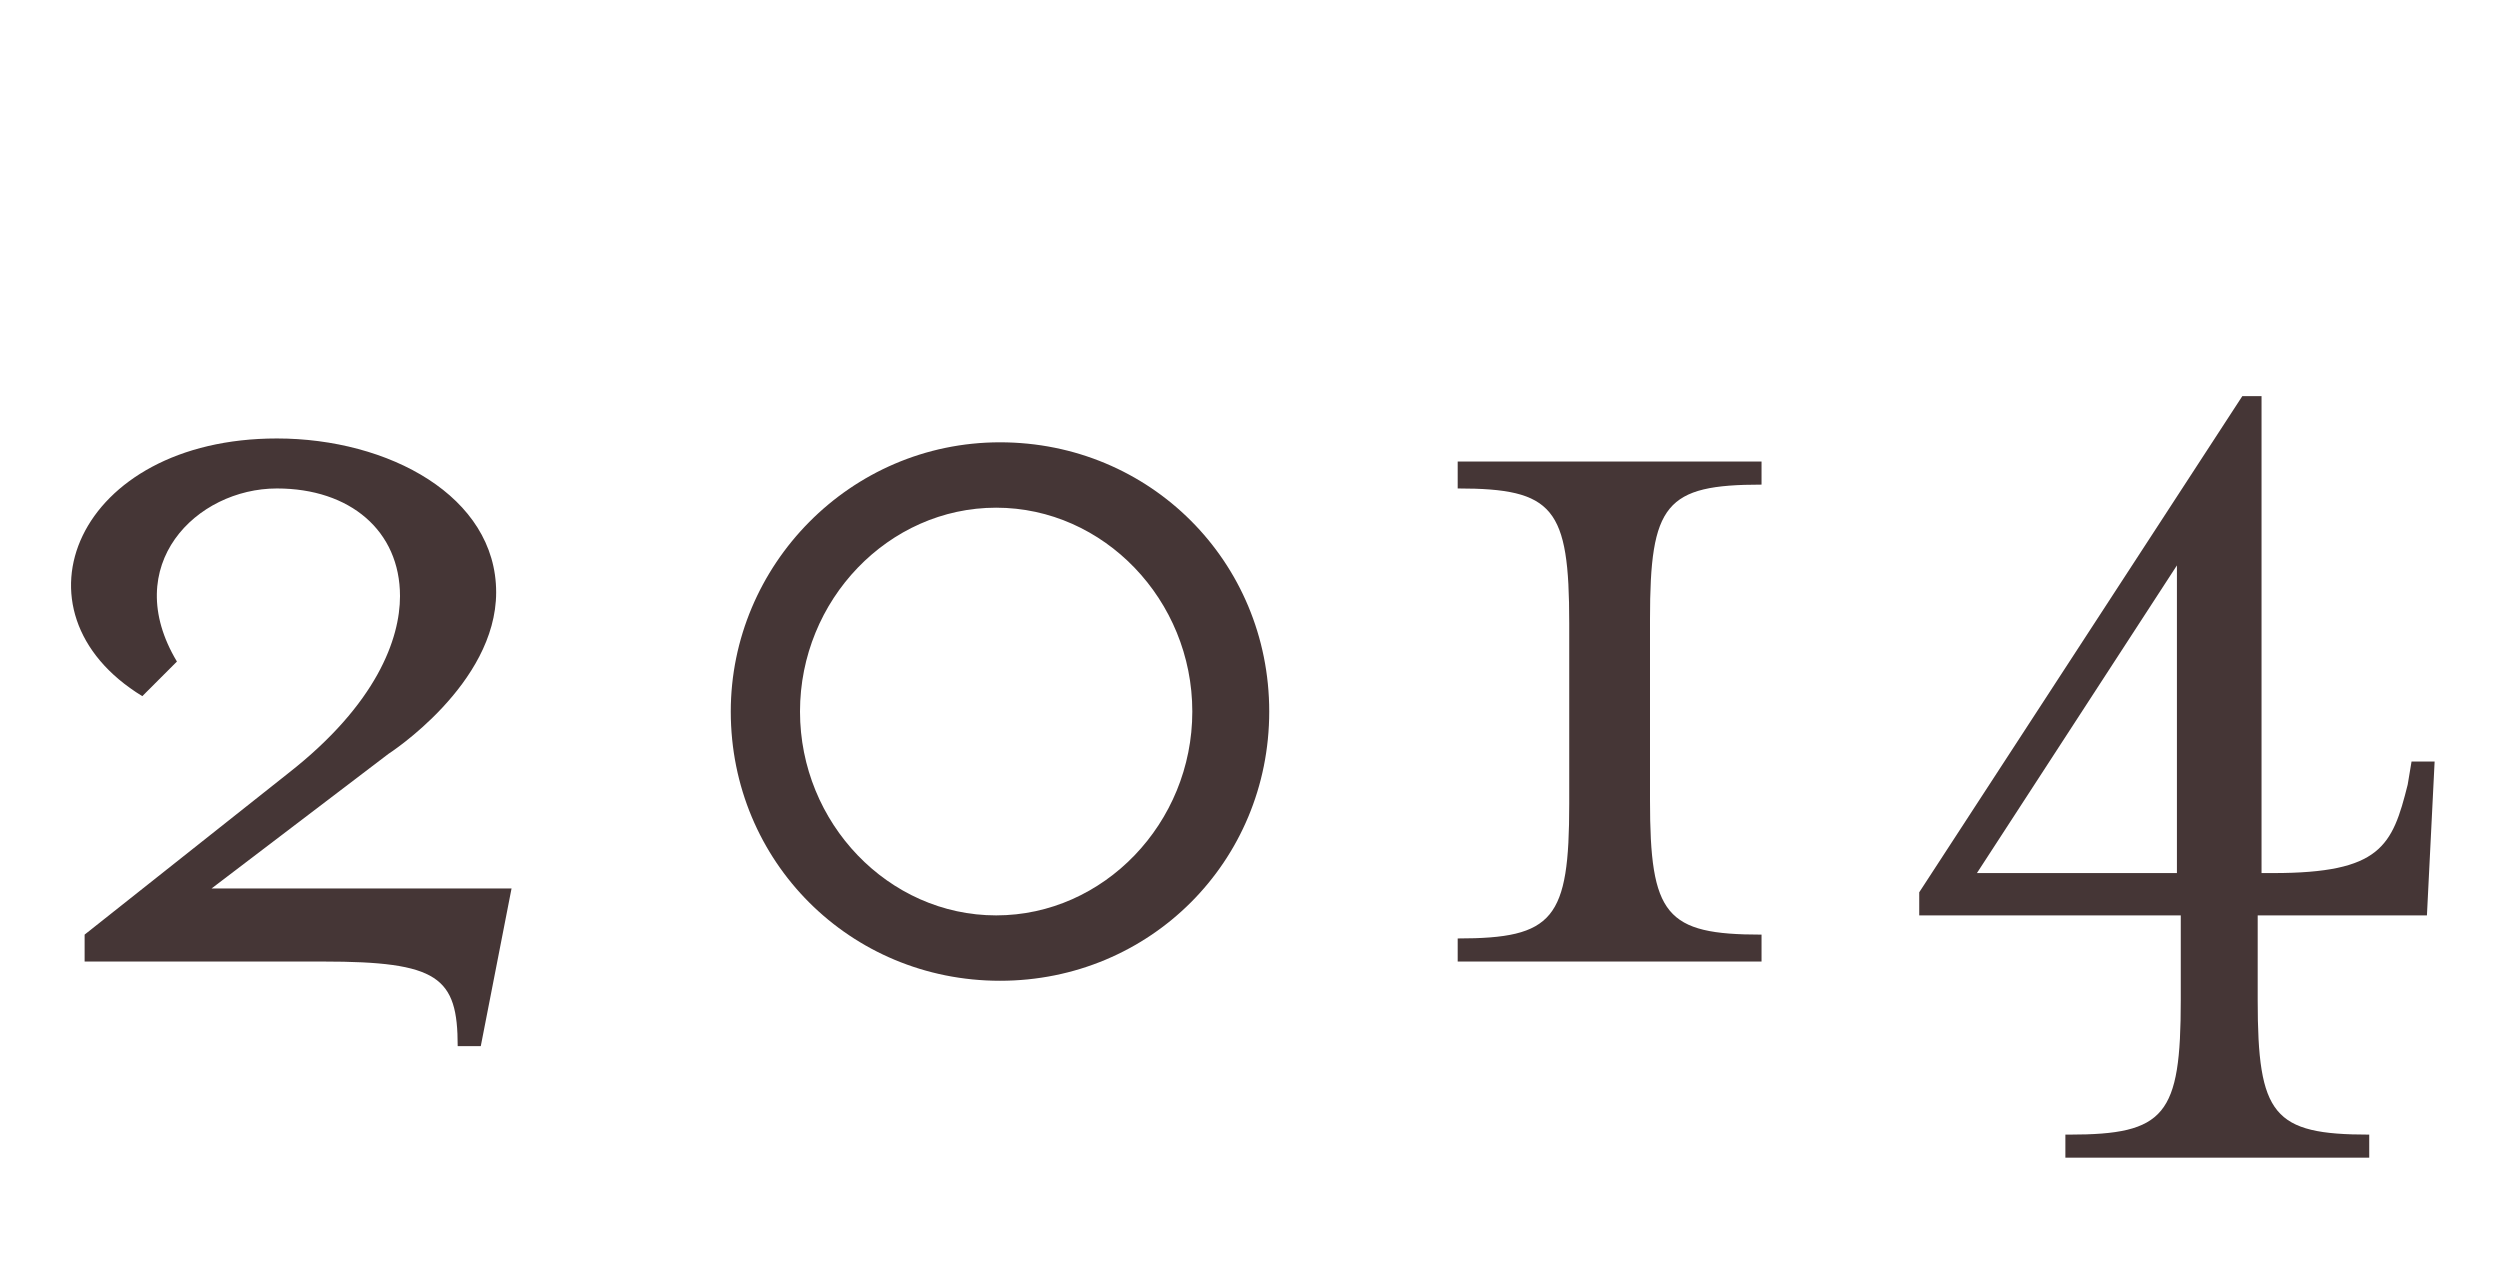 <?xml version="1.0" encoding="utf-8"?>
<!-- Generator: Adobe Illustrator 26.5.3, SVG Export Plug-In . SVG Version: 6.00 Build 0)  -->
<svg version="1.1" id="レイヤー_1" xmlns="http://www.w3.org/2000/svg" xmlns:xlink="http://www.w3.org/1999/xlink" x="0px"
	 y="0px" viewBox="0 0 65 33" style="enable-background:new 0 0 65 33;" xml:space="preserve">
<style type="text/css">
	.st0{enable-background:new    ;}
	.st1{fill:#453636;}
</style>
<g class="st0">
	<path class="st1" d="M8.4,25H2.2v-0.7l5.3-4.2c2.3-1.8,2.9-3.5,2.9-4.6c0-1.7-1.3-2.8-3.2-2.8c-2.1,0-4.1,2-2.6,4.5l-0.9,0.9
		c-3.6-2.2-1.7-6.7,3.5-6.7c2.9,0,5.7,1.5,5.7,4c0,2.4-2.8,4.2-2.8,4.2l-4.6,3.5h7.8l-0.8,4.1h-0.6C11.9,25.4,11.4,25,8.4,25z"/>
	<path class="st1" d="M19,18.5c0-3.8,3.1-7,7-7s7,3.1,7,7c0,3.9-3.1,7-7,7S19,22.4,19,18.5z M31,18.5c0-2.9-2.3-5.3-5.1-5.3
		c-2.8,0-5.1,2.4-5.1,5.3c0,2.9,2.3,5.3,5.1,5.3C28.7,23.8,31,21.4,31,18.5z"/>
	<path class="st1" d="M37.9,24.4c2.5,0,2.9-0.5,2.9-3.5v-4.7c0-3-0.4-3.5-2.9-3.5V12h7.9v0.6c-2.5,0-2.9,0.5-2.9,3.5v4.7
		c0,3,0.4,3.5,2.9,3.5V25h-7.9V24.4z"/>
	<path class="st1" d="M53.8,29.5c2.5,0,2.9-0.5,2.9-3.5v-2.2h-6.8v-0.6l8.4-12.9h0.5v12.4h0.3c2.8,0,3.1-0.7,3.5-2.3l0.1-0.6h0.6
		l-0.2,4h-4.4V26c0,3,0.4,3.5,2.9,3.5v0.6h-7.9V29.5z M56.6,22.7v-8l-5.2,8H56.6z"/>
</g>
</svg>
